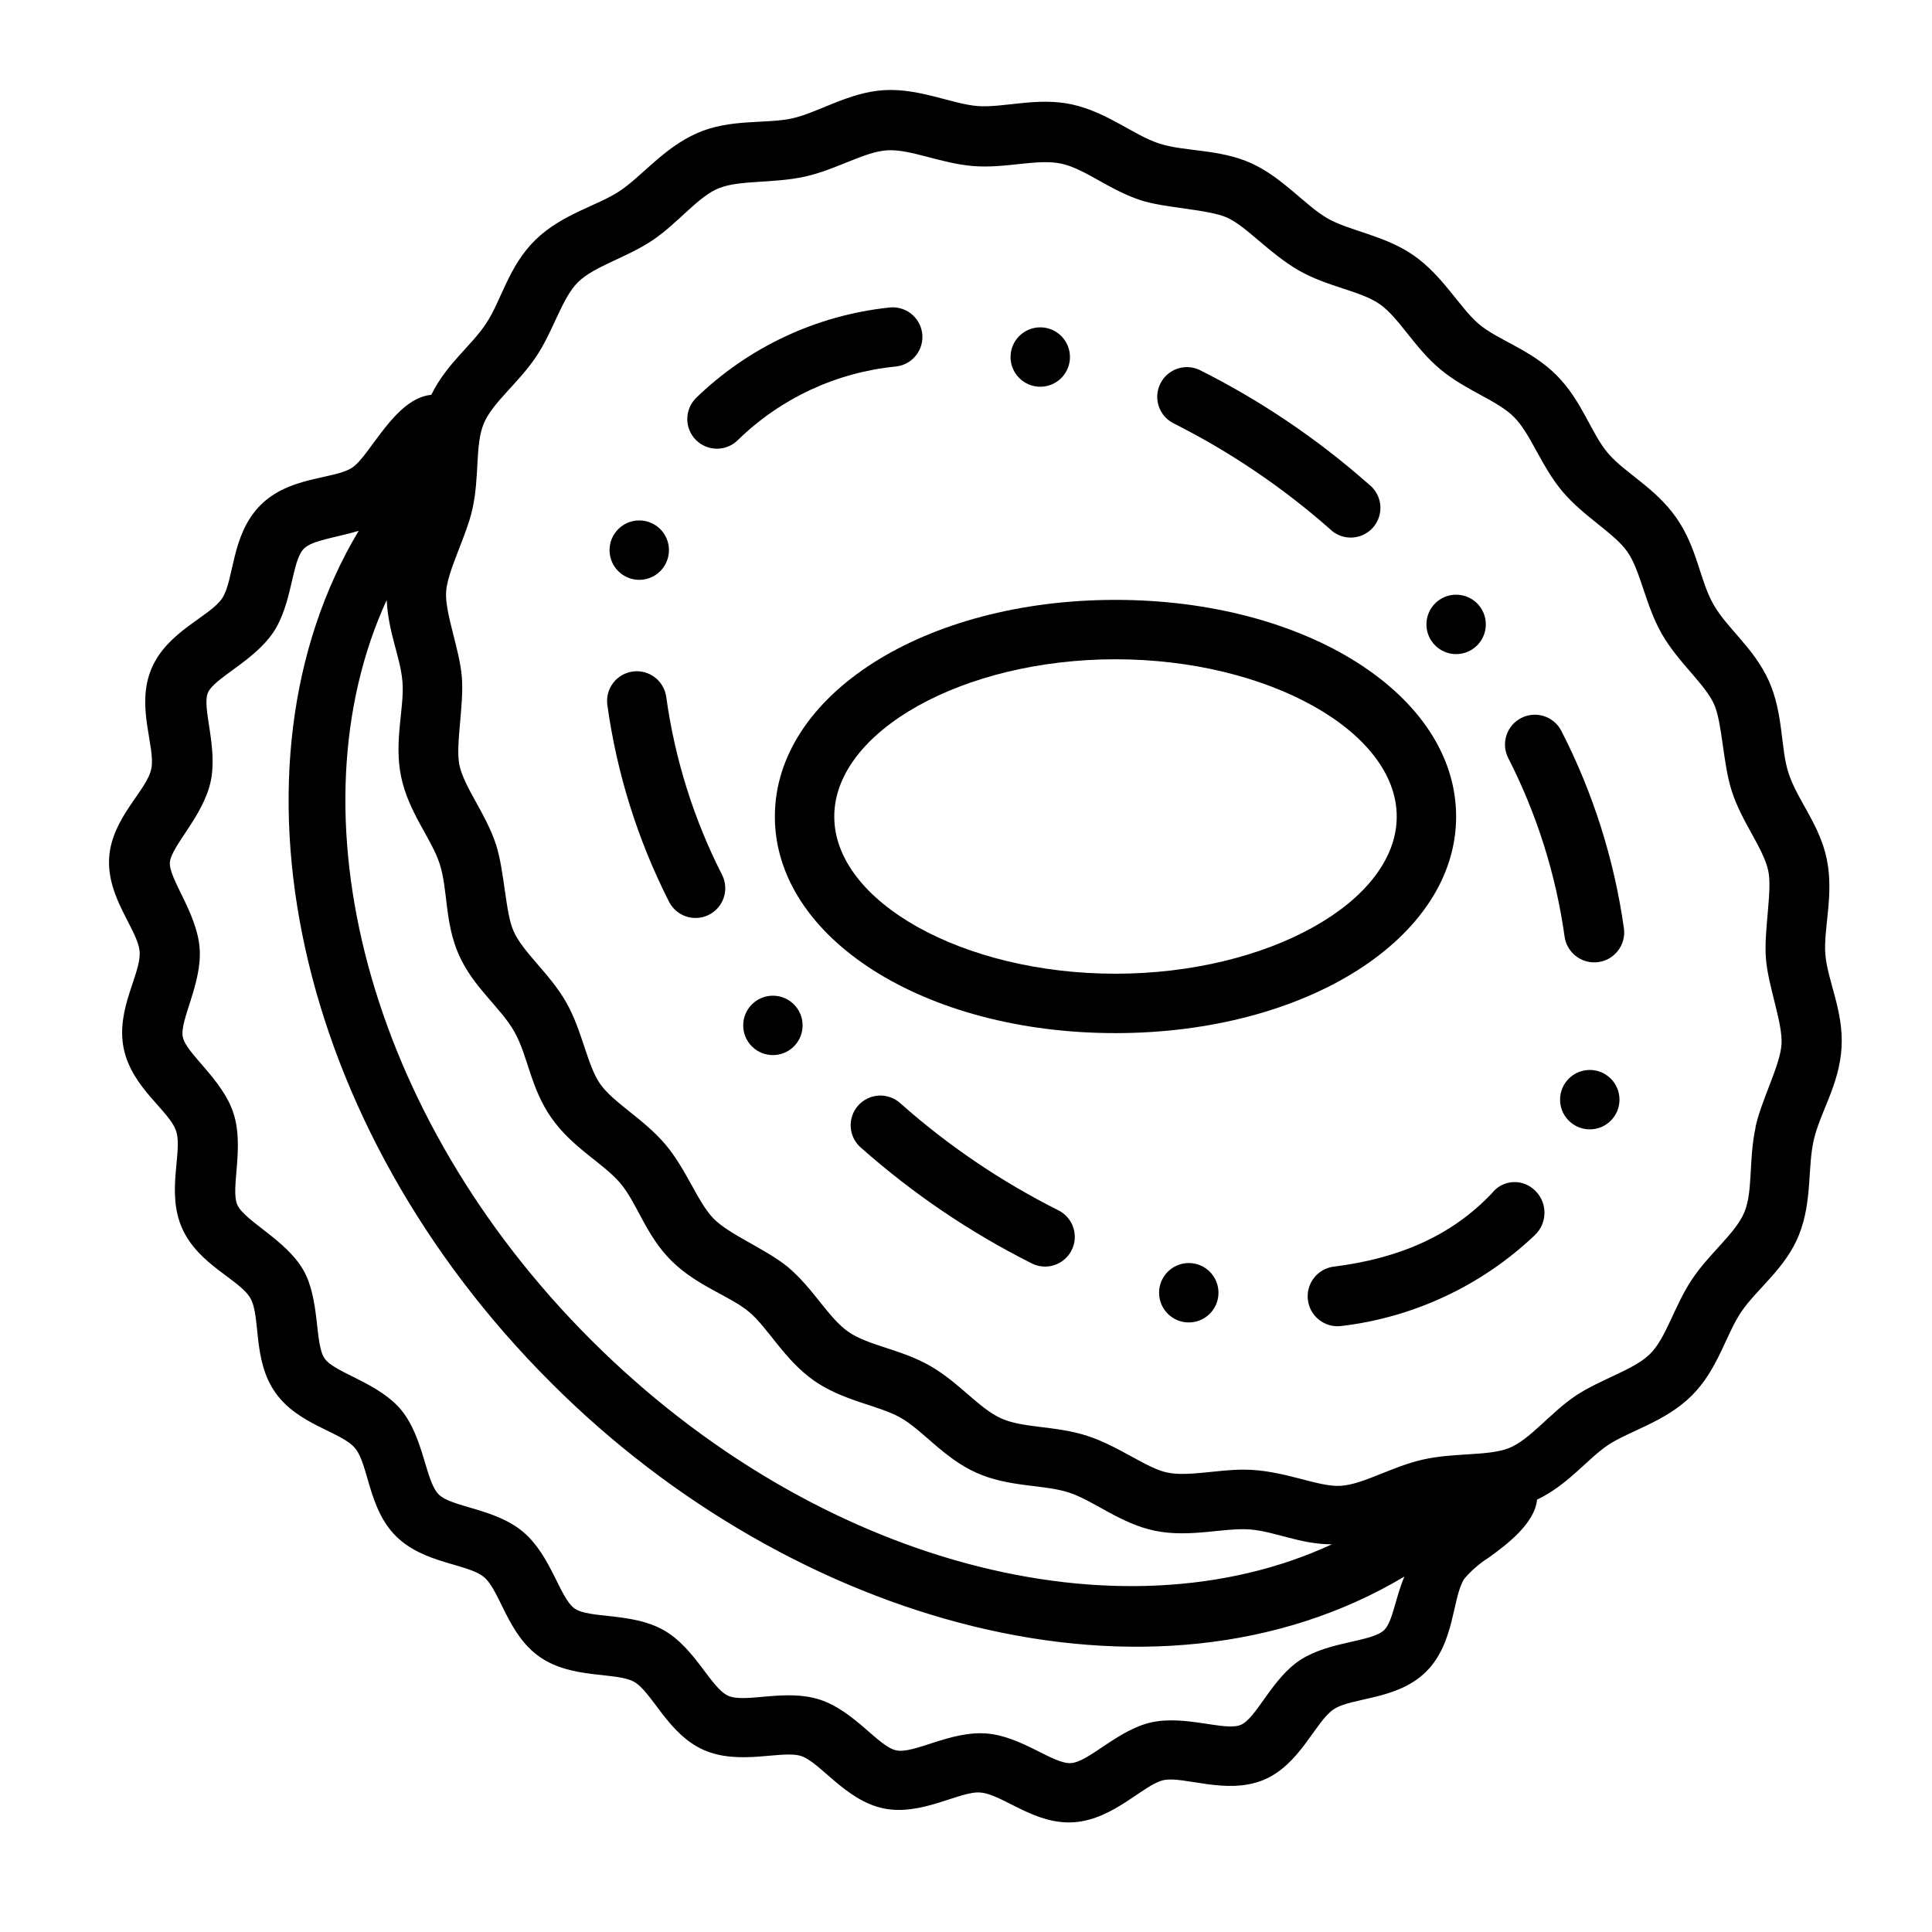 <?xml version="1.0" encoding="UTF-8"?>
<!-- Uploaded to: ICON Repo, www.iconrepo.com, Generator: ICON Repo Mixer Tools -->
<svg fill="#000000" width="800px" height="800px" version="1.1" viewBox="144 144 512 512" xmlns="http://www.w3.org/2000/svg">
 <g>
  <path d="m627.73 396.85c-0.512-6.809 2.32-15.742 0.395-25.113-1.93-9.367-7.871-15.742-10.156-22.906-2.125-6.453-1.301-15.742-5.234-24.441-3.938-8.699-10.98-13.777-14.641-20.191-3.66-6.414-4.25-14.918-9.801-22.906s-13.5-11.809-18.066-17.082c-4.566-5.273-6.848-13.855-13.699-20.742-6.848-6.887-15.742-9.367-20.742-13.699-5-4.328-9.445-12.715-17.121-18.066s-16.965-6.453-22.867-9.84c-5.902-3.387-11.809-10.785-20.191-14.602-8.383-3.824-17.711-3.035-24.441-5.238-6.731-2.207-13.66-8.227-22.91-10.312-9.25-2.086-18.344 0.906-25.113 0.395s-15.547-4.801-24.914-4.211c-9.367 0.586-17.395 5.941-24.285 7.477-6.887 1.535-16.414 0-25.27 3.938s-14.562 11.414-20.508 15.352c-5.941 3.934-15.23 6.019-22.312 12.945-7.086 6.926-8.973 16.02-13.027 22.121-4.055 6.102-10.43 10.586-14.523 18.895-9.723 0.945-16.176 16.098-20.941 19.285-4.762 3.188-16.73 2.203-24.445 10.074-7.715 7.871-6.809 19.68-10.035 24.562-3.227 4.879-14.602 8.738-18.773 18.734s1.141 20.586 0 26.41-10.508 12.988-11.18 23.617c-0.668 10.629 7.598 19.051 8.07 24.875 0.473 5.824-6.375 15.23-4.211 25.703 2.164 10.469 12.121 16.453 13.895 21.883 1.77 5.434-2.715 16.176 1.613 25.82 4.328 9.645 15.273 13.539 18.066 18.461s0.512 16.297 6.574 24.953c6.062 8.66 17.477 10.391 21.137 14.762 3.66 4.367 3.465 15.98 10.863 23.34 7.398 7.359 19.051 7.242 23.34 10.863 4.289 3.621 6.219 15.191 14.762 21.137 8.543 5.945 20.152 3.938 24.953 6.574 4.801 2.637 8.973 13.855 18.461 18.066 9.484 4.211 20.742 0 25.82 1.613 5.078 1.613 11.809 11.809 21.883 13.895 10.078 2.086 20.348-4.723 25.664-4.211 5.945 0.473 14.328 8.66 24.875 7.871 10.547-0.789 18.301-9.957 23.617-11.141 5.312-1.18 16.57 3.938 26.371 0 9.801-3.938 13.855-15.508 18.734-18.773 4.879-3.266 16.887-2.363 24.562-10.035 7.676-7.676 6.848-19.68 10.078-24.562h-0.008c1.867-2.195 4.055-4.094 6.496-5.629 4.762-3.426 12.164-9.012 12.793-15.352 8.266-3.938 13.383-10.863 18.895-14.523 5.512-3.66 15.191-6.141 22.121-13.066 6.926-6.926 8.973-16.02 13.066-22.121 4.094-6.102 11.809-11.57 15.352-20.508 3.543-8.934 2.203-17.949 3.938-25.27 1.73-7.32 6.731-14.523 7.32-24.285 0.586-9.758-3.742-17.711-4.297-24.793zm-377.07-72.148c0.551 6.848-2.32 15.742-0.355 25.152 1.969 9.406 7.871 16.137 10.156 22.906 2.281 6.769 1.301 15.742 5.195 24.402 3.898 8.66 10.98 13.777 14.641 20.23 3.66 6.453 4.25 14.918 9.84 22.867 5.59 7.949 13.461 11.809 18.066 17.082 4.606 5.273 6.809 13.895 13.699 20.742 6.887 6.848 15.742 9.406 20.742 13.699 5 4.289 9.328 12.676 17.082 18.105 7.754 5.434 17.043 6.496 22.906 9.801 5.863 3.305 11.531 10.785 20.191 14.641 8.66 3.856 17.711 3.031 24.402 5.195 6.691 2.164 13.656 8.266 22.906 10.156s18.383-0.906 25.152-0.355 13.227 3.938 21.688 3.938c-56.047 25.941-136.34 5.668-196.21-54.039-59.867-59.711-79.98-140.16-54.281-196.21 0.434 8.816 3.664 15.152 4.176 21.688zm260.21 251.23c-3.227 3.227-14.406 2.953-22.121 7.871-7.715 4.922-11.809 15.742-16.059 17.359-4.25 1.613-14.68-2.715-23.617-0.707-8.934 2.008-16.492 10.508-21.293 10.785-4.801 0.277-13.188-7.281-22.672-7.871s-18.895 5.512-23.617 4.488c-4.723-1.023-11.059-10.43-20.191-13.422-9.133-2.992-19.68 0.984-24.285-1.023-4.606-2.008-8.738-12.633-17.121-17.398-8.383-4.762-19.68-2.992-23.617-5.746-3.938-2.754-6.219-14.051-13.656-20.309-7.438-6.258-18.852-6.453-22.355-9.918-3.504-3.465-3.938-15.074-9.918-22.355-5.984-7.281-17.594-9.801-20.309-13.656-2.715-3.856-1.141-15.742-5.746-23.617-4.606-7.871-15.508-12.871-17.398-17.121-1.891-4.25 1.93-15.23-1.023-24.285-2.953-9.055-12.516-15.742-13.422-20.191-0.906-4.449 5.195-14.289 4.449-23.617s-8.266-18.422-7.871-22.711c0.395-4.289 8.777-12.164 10.785-21.293 2.008-9.133-2.402-19.68-0.707-23.617 1.691-3.938 12.281-8.422 17.359-16.059 5.078-7.637 4.801-18.852 8.07-22.121 2.242-2.242 8.5-2.914 14.523-4.723-37.234 62.227-17.633 157.44 51.168 225.96 63.762 63.762 159.33 90.922 225.96 51.168-2.445 5.742-3.074 11.883-5.32 14.125zm98.398-133.27c-1.891 8.582-0.668 17.004-2.992 22.594-2.32 5.59-9.25 10.824-13.934 17.871s-6.769 15.43-11.059 19.68c-4.289 4.25-12.988 6.613-19.68 11.059-6.691 4.449-12.242 11.809-17.832 13.934s-14.211 1.102-22.633 2.992-15.742 6.574-21.844 6.965c-6.102 0.395-15.191-4.289-25.742-4.289-7.125 0-14.68 1.891-20.152 0.789-5.473-1.102-12.754-6.965-21.215-9.723-8.461-2.754-17.004-2.008-22.867-4.644s-11.141-9.523-18.852-13.934c-7.715-4.41-16.375-5.352-21.648-9.012-5.273-3.664-9.211-11.457-16.059-17.203-6.141-4.961-15.469-8.5-19.68-12.832-4.211-4.328-7.125-12.988-12.793-19.68-5.668-6.691-13.777-11.02-17.238-15.98-3.465-4.961-4.684-14.051-9.012-21.648-4.328-7.598-11.453-13.188-13.934-18.852-2.164-4.762-2.363-15.742-4.644-22.906-2.754-8.383-8.5-15.23-9.723-21.176-1.062-5.273 1.258-15.742 0.668-23.184s-4.566-17.125-4.172-22.711c0.395-5.59 5.391-14.68 6.965-21.883 1.93-8.543 0.668-16.965 2.992-22.594 2.32-5.629 9.25-10.785 13.934-17.832s6.769-15.43 11.059-19.68 12.793-6.453 19.68-11.059c6.887-4.606 12.242-11.809 17.871-13.934 5.629-2.125 14.211-1.141 22.594-2.992 8.383-1.852 15.742-6.613 21.844-6.965 6.102-0.355 14.09 3.465 22.711 4.172 8.621 0.707 16.887-1.969 23.223-0.668 6.336 1.301 12.594 6.887 21.176 9.723 6.496 2.125 17.871 2.363 22.906 4.606 5.039 2.238 11.102 9.402 18.816 13.891 7.715 4.488 16.531 5.473 21.648 9.055s9.133 11.453 15.98 17.199c6.848 5.746 15.23 8.266 19.68 12.793 4.449 4.527 7.125 12.988 12.793 19.68s13.738 11.02 17.199 15.98c3.465 4.961 4.723 14.012 9.055 21.648 4.328 7.637 11.492 13.305 13.934 18.812 2.125 4.801 2.32 15.742 4.644 22.906 2.715 8.422 8.461 15.23 9.684 21.215 1.102 5.234-1.219 15.742-0.629 23.184 0.59 7.438 4.488 17.082 4.133 22.711-0.359 5.629-5.316 14.68-6.891 21.922z"/>
  <path d="m529.89 360.4c0-32.195-39.676-57.426-90.293-57.426s-90.25 25.23-90.25 57.426c0 32.195 39.633 57.387 90.25 57.387s90.293-25.23 90.293-57.387zm-90.293 41.645c-40.383 0-74.508-19.09-74.508-41.645 0-22.555 34.125-41.684 74.508-41.684s74.551 19.09 74.551 41.684-34.125 41.645-74.551 41.645z"/>
  <path d="m454.83 256.1c14.984 7.523 28.941 16.941 41.523 28.023 1.535 1.559 3.648 2.406 5.836 2.34 2.184-0.066 4.246-1.035 5.688-2.68s2.133-3.812 1.91-5.988-1.336-4.16-3.082-5.481c-13.578-12.004-28.66-22.191-44.871-30.305-3.863-1.777-8.441-0.16-10.332 3.648-1.895 3.809-0.422 8.434 3.328 10.441z"/>
  <path d="m388.39 232.36c-0.254-2.078-1.328-3.973-2.984-5.258-1.652-1.285-3.754-1.859-5.832-1.59-19.262 2.055-37.277 10.508-51.168 24.008-3.027 3.066-3.027 7.996 0 11.062 1.477 1.488 3.492 2.328 5.59 2.328 2.098 0 4.109-0.84 5.59-2.328 11.309-11.031 26.035-17.891 41.762-19.445 2.106-0.207 4.043-1.254 5.367-2.906 1.324-1.652 1.93-3.769 1.676-5.871z"/>
  <path d="m320.57 328.76c-0.266-2.074-1.344-3.957-2.996-5.234-1.656-1.277-3.75-1.844-5.82-1.574-2.074 0.262-3.957 1.34-5.234 2.996-1.277 1.652-1.844 3.746-1.574 5.82 2.512 18.168 8.031 35.793 16.332 52.152 1.945 3.891 6.68 5.465 10.57 3.519s5.469-6.676 3.523-10.566c-7.523-14.773-12.523-30.695-14.801-47.113z"/>
  <path d="m539.41 460.18c-10.785 11.414-24.875 17.359-41.918 19.484-4.348 0.543-7.43 4.508-6.887 8.855 0.543 4.348 4.508 7.43 8.855 6.887 19.191-2.273 37.137-10.68 51.168-23.969 1.902-1.73 2.883-4.258 2.641-6.82-0.238-2.559-1.668-4.859-3.859-6.207-3.297-2.051-7.609-1.289-10 1.77z"/>
  <path d="m557.79 337.73c-1.977-3.891-6.734-5.441-10.629-3.465-3.891 1.98-5.441 6.738-3.461 10.629 7.562 14.805 12.605 30.77 14.918 47.23 0.562 4.348 4.547 7.414 8.895 6.852 4.348-0.566 7.414-4.551 6.848-8.898-2.559-18.25-8.16-35.945-16.57-52.348z"/>
  <path d="m424.25 464.63c-14.984-7.543-28.926-16.988-41.488-28.105-1.547-1.484-3.637-2.277-5.781-2.188-2.144 0.09-4.16 1.055-5.582 2.664-1.418 1.613-2.117 3.734-1.934 5.875 0.184 2.141 1.234 4.109 2.906 5.457 13.59 12.016 28.668 22.23 44.871 30.387 1.879 1.008 4.082 1.211 6.109 0.562 2.031-0.648 3.711-2.09 4.66-3.996 0.949-1.906 1.082-4.117 0.375-6.125-0.711-2.008-2.203-3.644-4.137-4.531z"/>
  <path d="m321.28 289.79c0 4.348-3.523 7.875-7.871 7.875s-7.871-3.527-7.871-7.875c0-4.348 3.523-7.871 7.871-7.871s7.871 3.523 7.871 7.871"/>
  <path d="m427.55 238.62c0 4.348-3.523 7.871-7.871 7.871-4.348 0-7.875-3.523-7.875-7.871s3.527-7.871 7.875-7.871c4.348 0 7.871 3.523 7.871 7.871"/>
  <path d="m356.7 415.74c0 4.348-3.523 7.871-7.871 7.871-4.348 0-7.875-3.523-7.875-7.871 0-4.348 3.527-7.871 7.875-7.871 4.348 0 7.871 3.523 7.871 7.871"/>
  <path d="m466.91 486.59c0 4.348-3.523 7.871-7.871 7.871-4.348 0-7.871-3.523-7.871-7.871s3.523-7.871 7.871-7.871c4.348 0 7.871 3.523 7.871 7.871"/>
  <path d="m573.18 435.42c0 4.348-3.523 7.871-7.871 7.871s-7.875-3.523-7.875-7.871 3.527-7.871 7.875-7.871 7.871 3.523 7.871 7.871"/>
  <path d="m537.76 309.47c0 4.348-3.523 7.875-7.871 7.875-4.348 0-7.871-3.527-7.871-7.875s3.523-7.871 7.871-7.871c4.348 0 7.871 3.523 7.871 7.871"/>
 </g>
</svg>